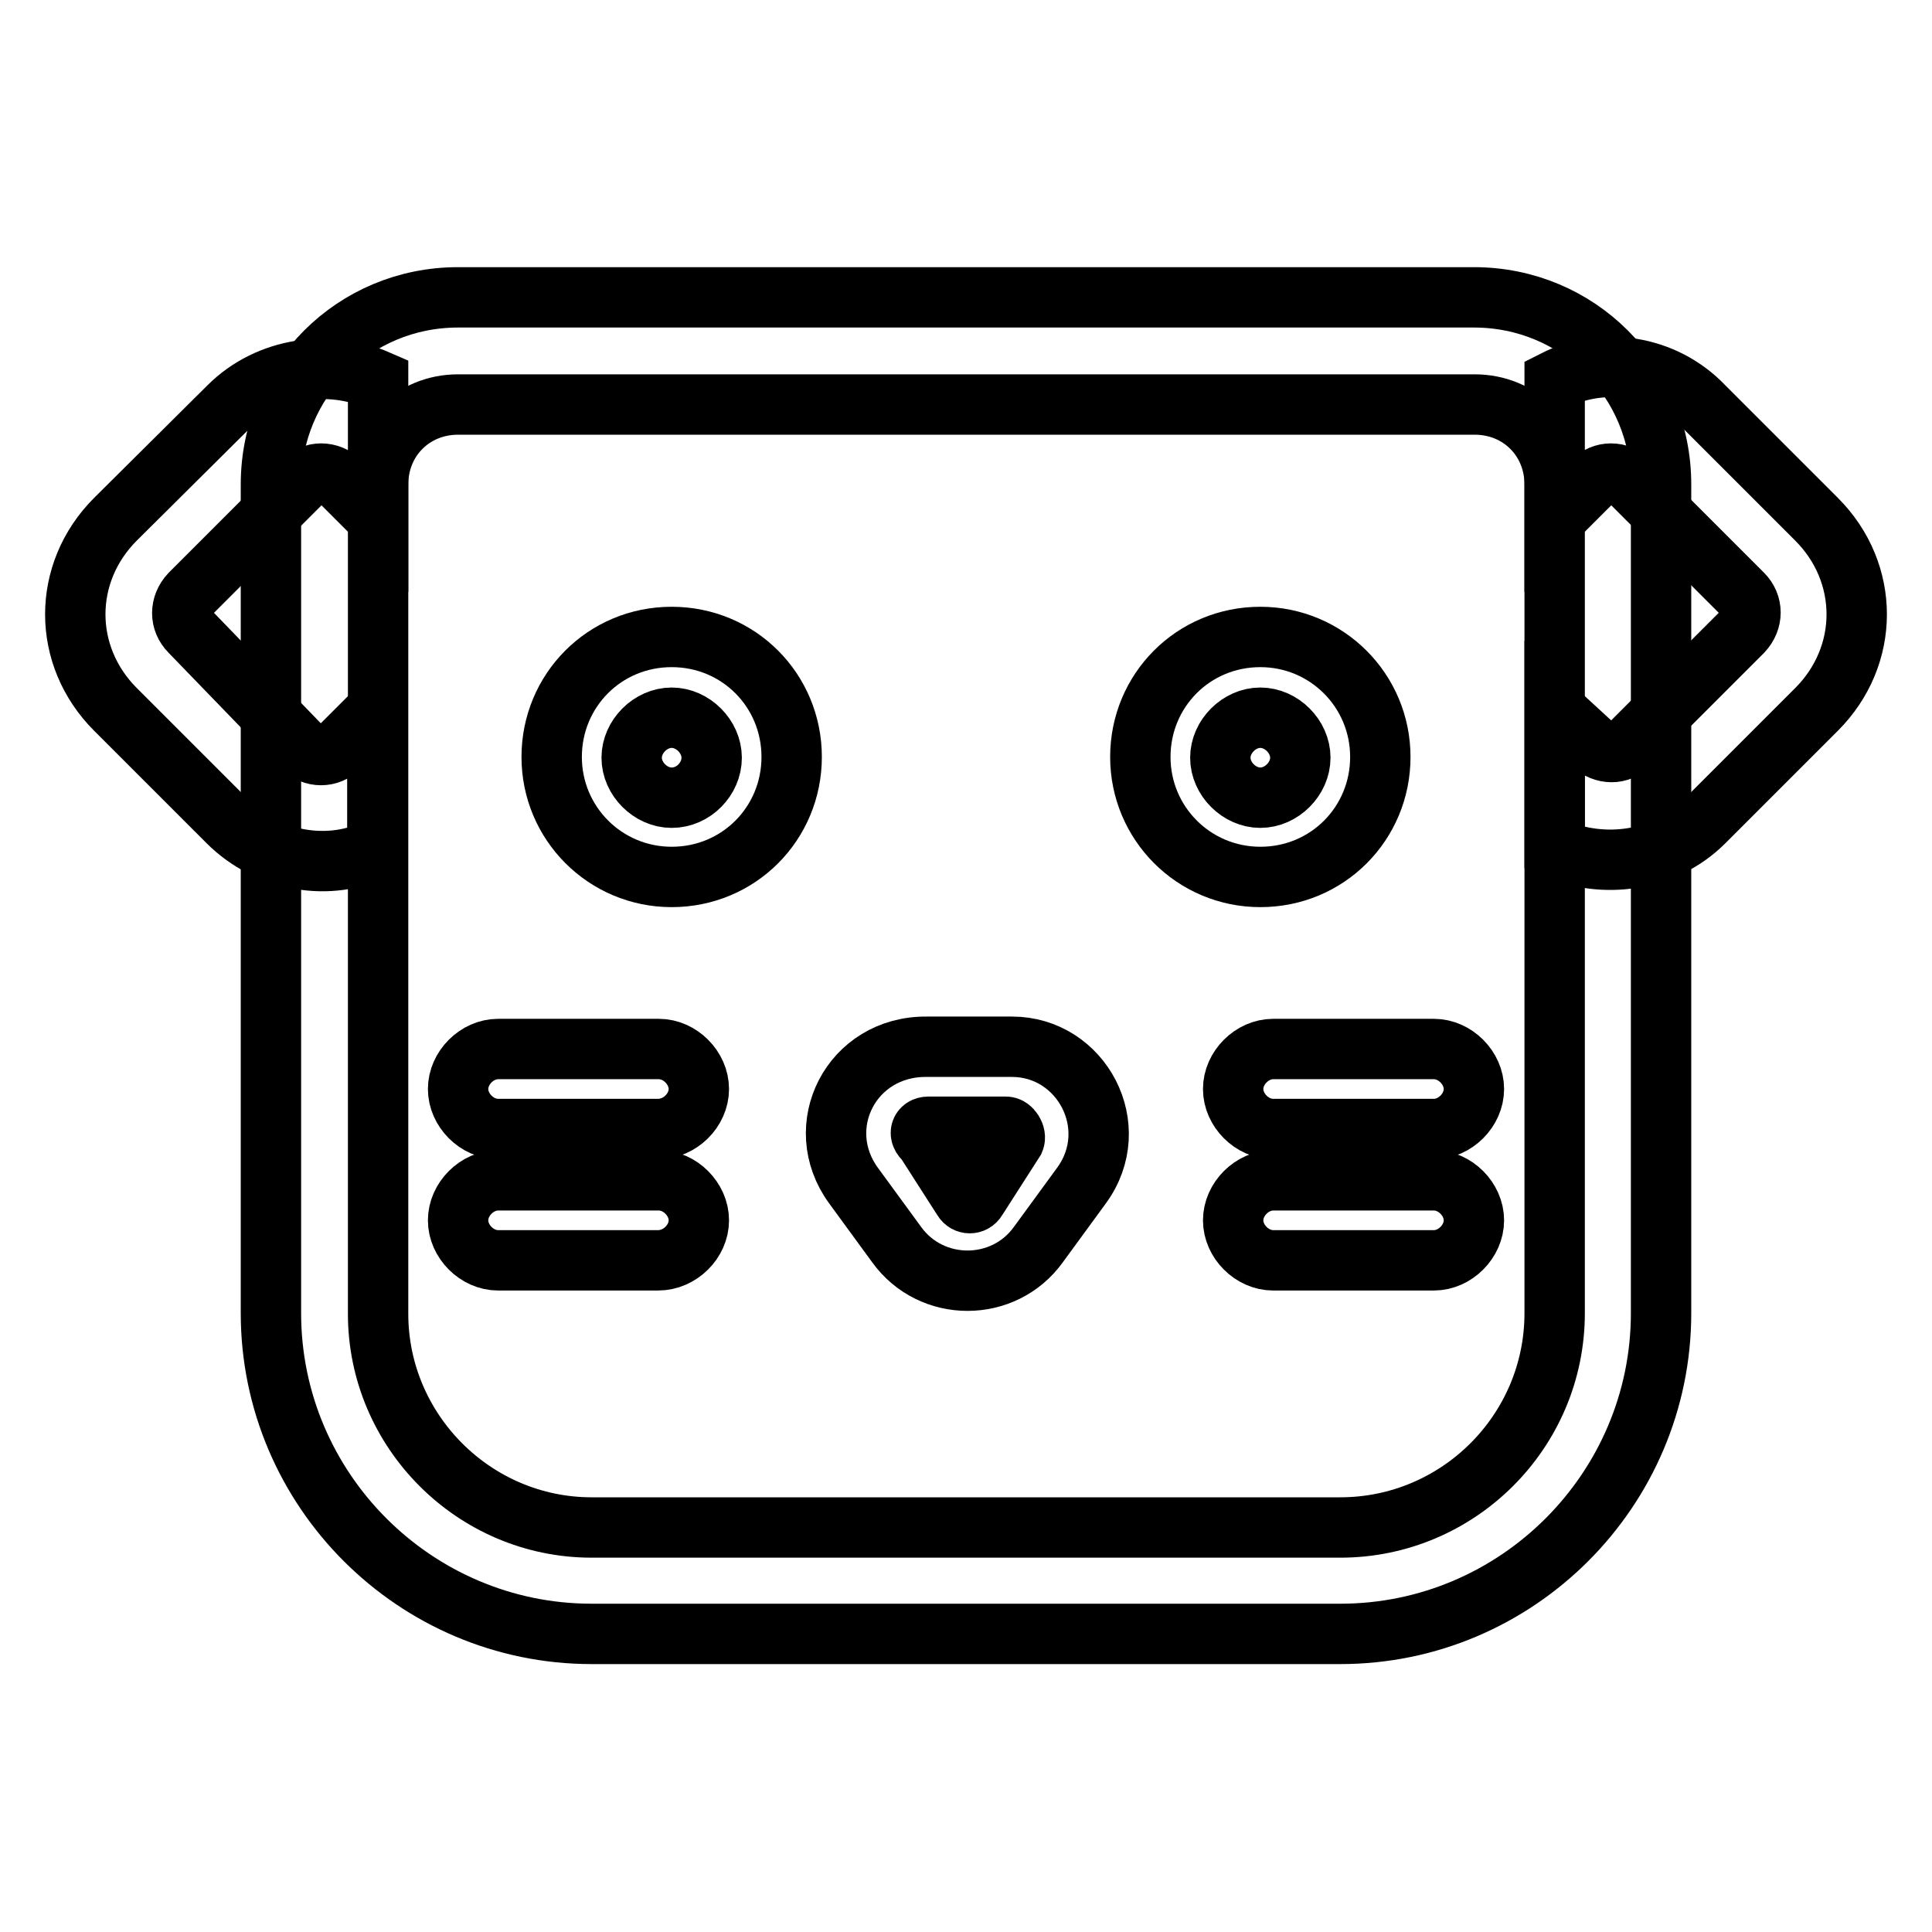 <?xml version="1.0" encoding="utf-8"?>
<!-- Svg Vector Icons : http://www.onlinewebfonts.com/icon -->
<!DOCTYPE svg PUBLIC "-//W3C//DTD SVG 1.1//EN" "http://www.w3.org/Graphics/SVG/1.1/DTD/svg11.dtd">
<svg version="1.1" xmlns="http://www.w3.org/2000/svg" xmlns:xlink="http://www.w3.org/1999/xlink" x="0px" y="0px" viewBox="0 0 256 256" enable-background="new 0 0 256 256" xml:space="preserve">
<g> <path stroke-width="8" fill-opacity="0" stroke="#000000"  d="M50,112.4V94l-5,5c-1.4,1.4-3.5,1.4-5,0L25.2,83.7c-1.4-1.4-1.4-3.5,0-5l14.9-14.9c1.4-1.4,3.5-1.4,5,0l5,5 V50.4c-6.4-2.8-14.5-1.8-19.8,3.5L15.3,68.8c-7.1,7.1-7.1,18.1,0,25.2l14.9,14.9C35.5,114.2,43.7,115.6,50,112.4z M206,50.4v18.4 l5-5c1.4-1.4,3.5-1.4,5,0l14.9,14.9c1.4,1.4,1.4,3.5,0,5l-14.9,14.9c-1.4,1.4-3.5,1.4-5,0l-5-4.6v18.4c6.4,2.8,14.5,1.8,19.8-3.5 L240.7,94c7.1-7.1,7.1-18.1,0-25.2l-14.9-14.9C220.5,48.3,212.3,47.2,206,50.4z M87.2,149.6H66c-2.8,0-5.3-2.5-5.3-5.3 c0-2.8,2.5-5.3,5.3-5.3h21.3c2.8,0,5.3,2.5,5.3,5.3C92.6,147.1,90.1,149.6,87.2,149.6z M87.2,167H66c-2.8,0-5.3-2.5-5.3-5.3 s2.5-5.3,5.3-5.3h21.3c2.8,0,5.3,2.5,5.3,5.3S90.1,167,87.2,167z M190,149.6h-21.3c-2.8,0-5.3-2.5-5.3-5.3c0-2.8,2.5-5.3,5.3-5.3 H190c2.8,0,5.3,2.5,5.3,5.3C195.3,147.1,192.8,149.6,190,149.6z M190,167h-21.3c-2.8,0-5.3-2.5-5.3-5.3s2.5-5.3,5.3-5.3H190 c2.8,0,5.3,2.5,5.3,5.3S192.8,167,190,167z"/> <path stroke-width="8" fill-opacity="0" stroke="#000000"  d="M35.9,64.2v109.8c0,23.4,19.1,42.5,42.5,42.5h99.2c23.4,0,42.5-19.1,42.5-42.5V64.2 c0-13.8-11-24.8-24.8-24.8H60.7C46.9,39.4,35.9,50.4,35.9,64.2z M177.6,202.4H78.4c-15.6,0-28.3-12.8-28.3-28.3V64.2 c0-6,4.6-10.6,10.6-10.6h134.7c6,0,10.6,4.6,10.6,10.6v109.8C206,189.7,193.2,202.4,177.6,202.4z"/> <path stroke-width="8" fill-opacity="0" stroke="#000000"  d="M89,84.4c-8.9,0-15.9,7.1-15.9,15.9s7.1,15.9,15.9,15.9c8.9,0,15.9-7.1,15.9-15.9S97.9,84.4,89,84.4z  M89,105.7c-2.8,0-5.3-2.5-5.3-5.3c0-2.8,2.5-5.3,5.3-5.3s5.3,2.5,5.3,5.3C94.3,103.2,91.9,105.7,89,105.7z M167,84.4 c-8.9,0-15.9,7.1-15.9,15.9s7.1,15.9,15.9,15.9c8.9,0,15.9-7.1,15.9-15.9S175.8,84.4,167,84.4z M167,105.7c-2.8,0-5.3-2.5-5.3-5.3 c0-2.8,2.5-5.3,5.3-5.3c2.8,0,5.3,2.5,5.3,5.3C172.3,103.2,169.8,105.7,167,105.7z M113.1,157.1l5.7,7.8c4.6,6.4,14.2,6.4,18.8,0 l5.7-7.8c5.7-7.8,0-18.4-9.2-18.4h-11.3C112.8,138.6,107.4,149.3,113.1,157.1z M123,149.3h10.3c0.7,0,1.4,1.1,1.1,1.8l-5,7.8 c-0.4,0.7-1.4,0.7-1.8,0l-5-7.8C121.6,150.3,122,149.3,123,149.3z"/></g>
</svg>
